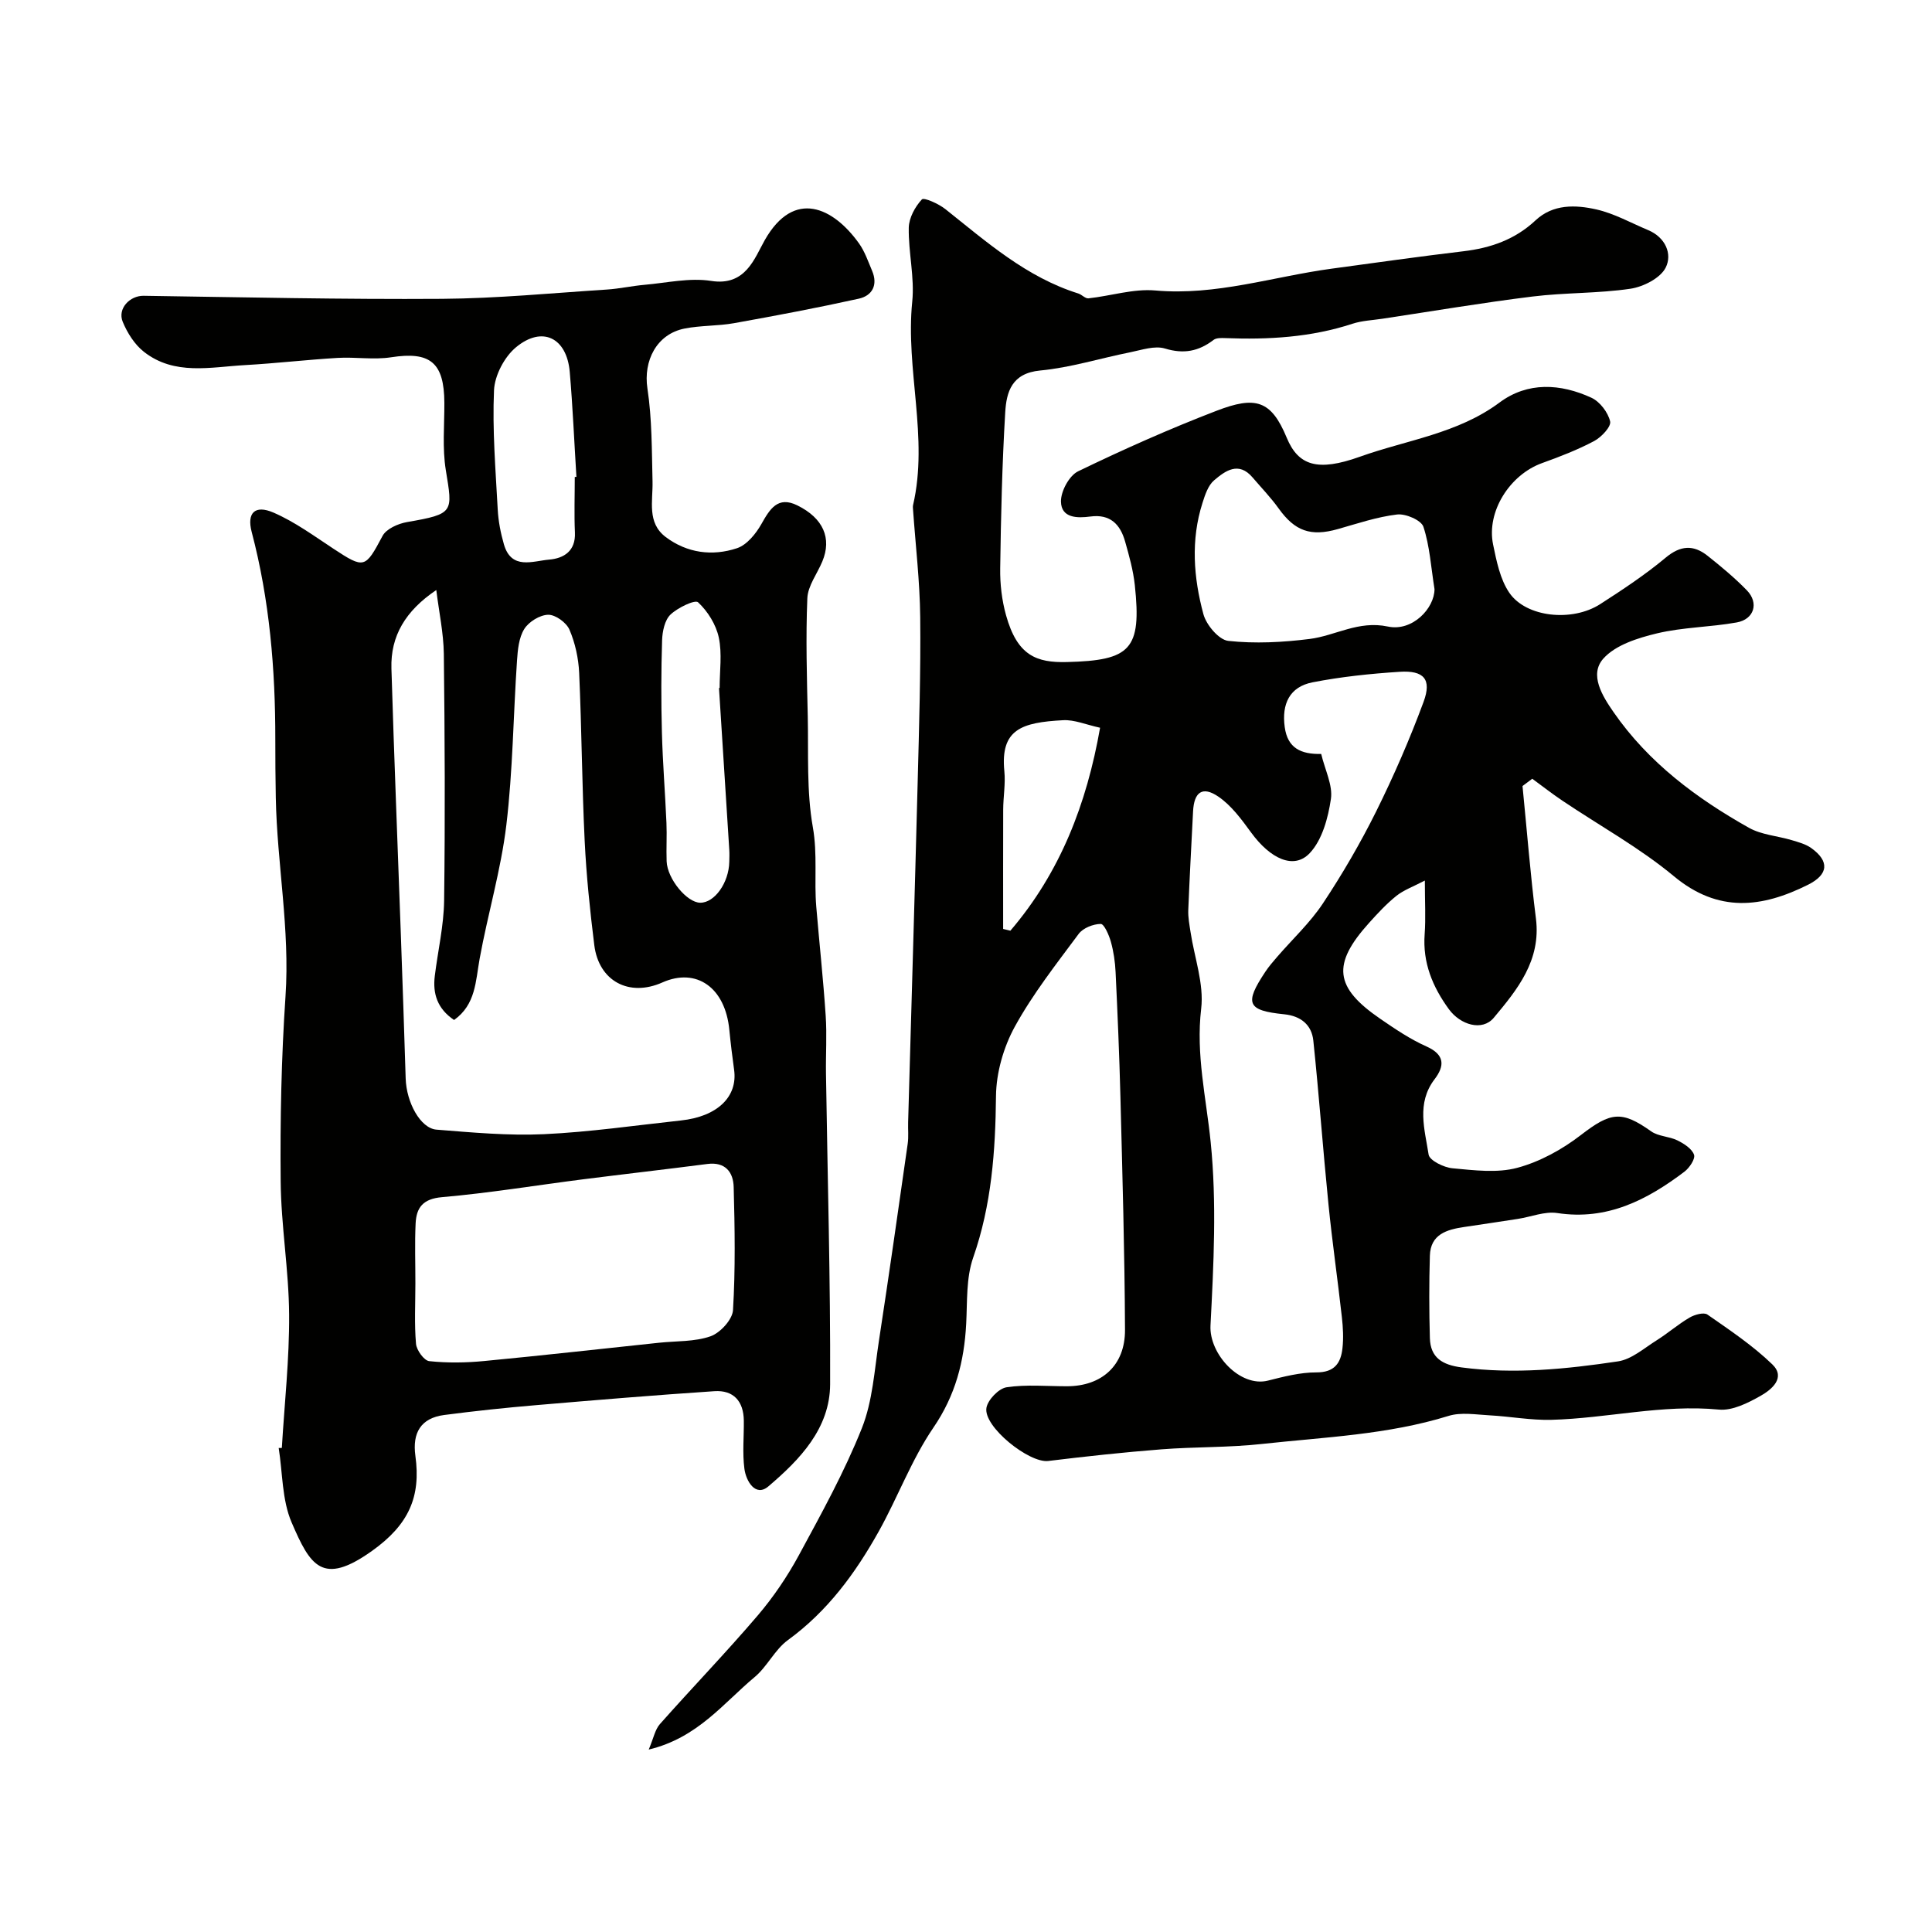 <svg enable-background="new 0 0 400 400" viewBox="0 0 400 400" xmlns="http://www.w3.org/2000/svg"><g fill="#010100"><path d="m315.22 162.74c.91 9.15 1.63 18.33 2.78 27.45 1.08 8.64-3.84 14.69-8.73 20.53-2.39 2.85-6.91 1.48-9.29-1.77-3.38-4.64-5.46-9.64-5.02-15.55.24-3.3.04-6.64.04-11.09-2.43 1.27-4.36 1.95-5.88 3.16-2.07 1.66-3.9 3.64-5.68 5.62-7.71 8.56-7.17 13.33 2.34 19.85 3.06 2.1 6.17 4.21 9.54 5.71 3.86 1.72 3.79 4.05 1.69 6.8-3.79 4.97-2.03 10.4-1.23 15.6.19 1.21 3.15 2.67 4.95 2.83 4.46.41 9.23 1.03 13.42-.1 4.68-1.26 9.29-3.8 13.15-6.78 6.15-4.74 8.41-5.14 14.55-.77 1.49 1.06 3.72 1.03 5.43 1.87 1.36.67 3 1.71 3.45 2.97.31.85-.95 2.73-1.99 3.52-7.76 5.86-16 10.13-26.31 8.56-2.6-.4-5.44.79-8.17 1.21-3.71.58-7.42 1.12-11.14 1.68-3.58.53-6.95 1.5-7.08 5.94-.17 5.68-.16 11.37 0 17.05.11 4.1 2.62 5.56 6.57 6.08 10.89 1.44 21.66.35 32.37-1.25 2.83-.42 5.42-2.74 8.01-4.36 2.34-1.47 4.44-3.32 6.82-4.71 1.04-.61 2.95-1.15 3.7-.62 4.63 3.22 9.39 6.41 13.43 10.31 2.86 2.77-.17 5.24-2.42 6.51-2.62 1.48-5.85 3.12-8.64 2.85-11.73-1.13-23.11 1.81-34.68 2.12-4.25.11-8.51-.7-12.78-.93-2.85-.15-5.92-.69-8.52.12-12.61 3.91-25.71 4.39-38.66 5.81-6.89.76-13.87.57-20.78 1.11-7.83.61-15.65 1.46-23.44 2.41-3.94.48-13.45-7.1-12.79-11 .29-1.67 2.54-4.01 4.17-4.26 4.07-.61 8.3-.21 12.47-.21 7.22 0 12.08-4.29 12.05-11.66-.07-16.1-.54-32.2-.95-48.3-.22-8.6-.59-17.2-1-25.8-.1-2.1-.41-4.23-.97-6.25-.39-1.4-1.4-3.72-2.11-3.71-1.56.02-3.65.84-4.56 2.06-4.64 6.25-9.5 12.43-13.23 19.22-2.33 4.25-3.84 9.52-3.89 14.35-.12 11.43-.91 22.55-4.73 33.47-1.47 4.22-1.2 9.09-1.44 13.68-.41 7.79-2.22 14.83-6.8 21.52-4.53 6.64-7.36 14.41-11.31 21.48-4.83 8.65-10.6 16.53-18.8 22.49-2.72 1.98-4.28 5.49-6.9 7.67-6.48 5.4-11.8 12.58-21.92 15 1-2.34 1.3-4.13 2.32-5.28 6.68-7.54 13.69-14.8 20.23-22.46 3.26-3.82 6.14-8.08 8.54-12.5 4.66-8.61 9.43-17.24 13.04-26.3 2.24-5.63 2.6-12.04 3.54-18.14 2.08-13.57 4.01-27.16 5.95-40.75.21-1.47.04-3 .09-4.49.66-23.53 1.37-47.06 1.98-70.6.29-11.32.64-22.64.52-33.95-.08-7.4-.96-14.79-1.48-22.18-.02-.33-.07-.68 0-1 3.25-14.05-1.6-28.06-.17-42.14.51-5.02-.81-10.19-.72-15.29.04-2.03 1.3-4.34 2.71-5.86.44-.47 3.5.91 4.9 2.03 8.55 6.8 16.76 14.08 27.48 17.44.74.23 1.45 1.08 2.11 1.01 4.63-.5 9.32-2.03 13.85-1.63 12.58 1.12 24.39-2.88 36.54-4.52 9.08-1.23 18.15-2.52 27.25-3.6 5.65-.67 10.69-2.43 14.93-6.4 3.63-3.4 8.28-3.23 12.59-2.26 3.71.84 7.18 2.8 10.74 4.29 3.57 1.5 5.03 4.95 3.61 7.76-1.1 2.18-4.62 3.97-7.3 4.37-6.68.99-13.53.78-20.24 1.61-10.38 1.28-20.69 3.03-31.04 4.59-2.1.32-4.28.4-6.27 1.05-8.59 2.82-17.41 3.32-26.35 2.97-.81-.03-1.83-.06-2.4.37-3.08 2.36-6.16 2.98-10.06 1.79-2.14-.65-4.83.3-7.22.78-6.22 1.24-12.36 3.18-18.63 3.77-5.89.56-6.98 4.44-7.23 8.67-.64 10.75-.89 21.53-1.04 32.29-.05 3.24.34 6.6 1.21 9.71 2.33 8.37 6.3 9.85 12.61 9.69 13.19-.33 15.48-2.59 14.05-15.94-.33-3.05-1.17-6.06-2.01-9.02-1-3.53-3.06-5.72-7.19-5.17-2.69.36-6.04.35-6.09-3.11-.03-2.13 1.71-5.36 3.55-6.25 9.38-4.54 18.92-8.79 28.65-12.53 8.06-3.1 11.31-2.23 14.54 5.57 2.39 5.77 6.37 7.08 15.12 3.95 9.71-3.48 20.26-4.77 28.94-11.23 5.83-4.34 12.63-3.94 19.03-.99 1.75.81 3.44 3.03 3.87 4.9.25 1.08-1.81 3.26-3.3 4.06-3.43 1.82-7.1 3.24-10.77 4.56-6.7 2.4-11.57 10.05-10.16 16.87.71 3.44 1.45 7.19 3.36 9.99 3.5 5.11 13.03 6.07 18.81 2.35 4.66-3 9.32-6.08 13.57-9.63 3.07-2.56 5.74-2.69 8.64-.4 2.84 2.25 5.64 4.58 8.16 7.17 2.53 2.61 1.52 6-2.1 6.65-5.46.98-11.13.98-16.5 2.26-3.96.95-8.6 2.4-11.12 5.23-2.96 3.33-.19 7.75 2.12 11.08 7.22 10.43 17.15 17.83 28.04 23.95 2.6 1.46 5.9 1.67 8.84 2.55 1.39.42 2.89.81 4.05 1.64 3.8 2.72 3.58 5.47-.65 7.59-9.56 4.78-18.59 5.89-27.79-1.76-7.1-5.9-15.34-10.43-23.04-15.61-2.15-1.44-4.19-3.04-6.28-4.57-.68.52-1.35 1.02-2.02 1.51zm-41.68-6.64c.8 3.36 2.43 6.49 2.01 9.32-.58 3.93-1.8 8.47-4.38 11.21-3.29 3.49-8.17 1.18-12.15-4.28-1.97-2.7-4.07-5.57-6.76-7.41-3.31-2.26-5.05-.96-5.25 3.07-.34 6.8-.72 13.6-.99 20.41-.06 1.51.24 3.04.47 4.55.8 5.3 2.81 10.74 2.2 15.87-1.12 9.5 1.04 18.43 1.97 27.65 1.27 12.53.61 25.31-.04 37.94-.31 5.91 6.13 12.87 11.9 11.41 3.28-.83 6.68-1.71 10.02-1.7 3.75.01 5.06-1.92 5.4-4.98.24-2.12.12-4.33-.12-6.46-.87-7.81-2-15.58-2.78-23.4-1.13-11.27-1.95-22.58-3.13-33.85-.34-3.26-2.58-5.1-6-5.45-7.71-.78-8.33-2.21-3.92-8.83.72-1.08 1.58-2.08 2.44-3.07 3.17-3.67 6.8-7.04 9.46-11.05 4.05-6.1 7.76-12.48 11.02-19.03 3.66-7.38 6.97-14.99 9.83-22.72 1.72-4.67.07-6.54-4.98-6.21-6.03.39-12.09 1.02-18.02 2.18-4.75.93-6.41 4.49-5.75 9.27.59 4.37 3.36 5.64 7.55 5.56zm23.46-34.12c-.74-4.63-.99-8.95-2.3-12.92-.45-1.36-3.67-2.75-5.44-2.54-4.15.49-8.21 1.87-12.27 3.02-5.64 1.6-8.9.42-12.26-4.27-1.62-2.26-3.58-4.29-5.39-6.41-2.9-3.41-5.66-1.38-7.98.59-1.24 1.06-1.87 3.01-2.4 4.68-2.45 7.67-1.85 15.46.19 23.02.6 2.24 3.21 5.33 5.16 5.54 5.54.6 11.27.3 16.83-.4 5.39-.68 10.09-3.87 16.21-2.57 5.08 1.08 9.64-3.78 9.65-7.74zm-89.31 70.35 1.5.36c10.31-12.05 15.8-26.25 18.57-42.02-2.94-.64-5.33-1.69-7.65-1.56-8.56.46-13.03 1.85-12.17 10.57.26 2.61-.23 5.29-.24 7.93-.03 8.24-.01 16.48-.01 24.72z"/><path d="m58.35 299.78c.55-9.21 1.57-18.41 1.51-27.61s-1.67-18.4-1.75-27.6c-.12-12.76.14-25.56 1-38.29.94-13.84-1.75-27.4-2.01-41.13-.08-4.02-.1-8.05-.1-12.07.01-14.5-1.18-28.85-4.89-42.94-1.04-3.95.66-5.68 4.52-4.01 4.39 1.9 8.37 4.82 12.41 7.48 6.4 4.21 6.58 4.07 10.16-2.65.78-1.47 3.23-2.55 5.07-2.87 9.82-1.7 9.45-2.02 8.03-10.76-.74-4.55-.28-9.29-.3-13.95-.04-8.36-2.96-10.66-11.02-9.41-3.61.56-7.39-.09-11.08.13-6.4.38-12.77 1.13-19.17 1.49-7.14.4-14.61 2.21-20.93-2.75-1.93-1.51-3.44-3.91-4.39-6.21-1.13-2.74 1.48-5.43 4.32-5.39 20.59.3 41.19.77 61.79.63 11.37-.08 22.74-1.19 34.1-1.92 2.61-.17 5.19-.75 7.79-.98 4.61-.4 9.36-1.51 13.82-.81 7.16 1.13 8.97-4.69 11.12-8.47 6.06-10.65 14.18-6.74 19.5.71 1.2 1.68 1.89 3.74 2.71 5.67 1.24 2.92.04 5.15-2.76 5.77-8.56 1.89-17.19 3.52-25.82 5.07-3.37.6-6.88.45-10.24 1.11-5.82 1.15-8.56 6.7-7.7 12.39.96 6.33.9 12.83 1.06 19.26.1 4.08-1.2 8.54 2.72 11.51 4.42 3.33 9.66 4.02 14.77 2.32 2.04-.68 3.9-2.98 5.04-4.99 1.76-3.12 3.4-5.87 7.44-3.88 5.41 2.66 7.17 6.83 5.19 11.6-1.06 2.56-3.01 5.06-3.11 7.65-.34 8.16-.09 16.34.09 24.51.16 7.64-.27 15.41 1.05 22.87.99 5.59.25 11 .71 16.47.63 7.52 1.45 15.03 1.95 22.56.27 3.98 0 8 .06 11.99.32 21.43.94 42.86.86 64.29-.03 9.19-6.3 15.66-12.8 21.18-2.65 2.25-4.62-1.11-4.95-3.66-.43-3.28-.08-6.65-.12-9.98-.05-4-2.13-6.34-6.09-6.08-12.31.82-24.61 1.84-36.9 2.89-6.36.54-12.72 1.21-19.05 2.04-4.86.64-6.61 3.72-5.96 8.45 1.17 8.47-1.35 14.26-9.01 19.71-10.27 7.31-12.76 3.04-16.62-5.93-2-4.66-1.85-10.24-2.67-15.4.21.01.43 0 .65-.01zm31.98-177.62c-6.39 4.31-9.49 9.52-9.29 16.23.55 18.37 1.3 36.73 1.95 55.1.35 9.93.7 19.87 1 29.8.15 4.94 3.04 10.32 6.38 10.59 7.4.59 14.87 1.28 22.26.94 9.48-.44 18.91-1.82 28.36-2.84 7.53-.81 11.77-4.9 11-10.48-.38-2.75-.72-5.52-.99-8.28-.84-8.74-6.79-12.96-13.87-9.81-6.88 3.06-13.16-.27-14.09-7.74-.89-7.16-1.64-14.36-1.99-21.57-.56-11.59-.62-23.2-1.14-34.79-.14-3.02-.82-6.17-2.01-8.94-.63-1.47-2.9-3.12-4.4-3.09-1.72.03-4.01 1.44-4.95 2.94-1.13 1.8-1.36 4.32-1.51 6.56-.77 11.35-.86 22.78-2.21 34.06-1.12 9.31-3.85 18.42-5.53 27.68-.84 4.63-.79 9.46-5.29 12.66-3.45-2.33-4.45-5.43-3.99-9.13.64-5.2 1.86-10.38 1.93-15.58.22-17.03.14-34.07-.06-51.1-.06-4.33-1-8.64-1.56-13.21zm-4.33 143.6c0 4.16-.23 8.34.13 12.46.11 1.32 1.67 3.48 2.74 3.59 3.77.4 7.64.34 11.43-.03 12.06-1.15 24.1-2.51 36.15-3.78 3.58-.38 7.37-.18 10.67-1.34 2-.71 4.52-3.45 4.64-5.41.51-8.47.37-17 .14-25.49-.08-3.07-1.73-5.26-5.46-4.77-8.58 1.11-17.18 2.09-25.77 3.18-9.72 1.24-19.41 2.84-29.16 3.69-3.94.34-5.3 2.15-5.46 5.43-.2 4.14-.04 8.31-.05 12.47zm62.86-123.31c.04 0 .09-.01.13-.01 0-3.49.54-7.1-.17-10.44-.57-2.68-2.28-5.43-4.29-7.3-.64-.6-4.23 1.12-5.72 2.55-1.19 1.15-1.67 3.47-1.73 5.3-.2 6.34-.21 12.7-.04 19.04.16 6.26.67 12.5.94 18.76.12 2.65-.06 5.32.04 7.98.14 3.64 4.21 8.55 6.96 8.57 2.97.02 5.92-4.13 6.01-8.46.02-.83.05-1.67 0-2.49-.7-11.17-1.42-22.33-2.13-33.5zm-29.86-43.7c.11-.01.23-.02.34-.02-.45-7.25-.76-14.5-1.38-21.73-.61-7.09-5.69-9.61-11.13-5.1-2.4 1.99-4.41 5.82-4.55 8.9-.36 8.21.33 16.47.77 24.71.13 2.42.61 4.86 1.28 7.19 1.55 5.36 5.96 3.45 9.37 3.16 3.03-.26 5.51-1.76 5.33-5.62-.17-3.83-.03-7.66-.03-11.49z"/></g></svg>